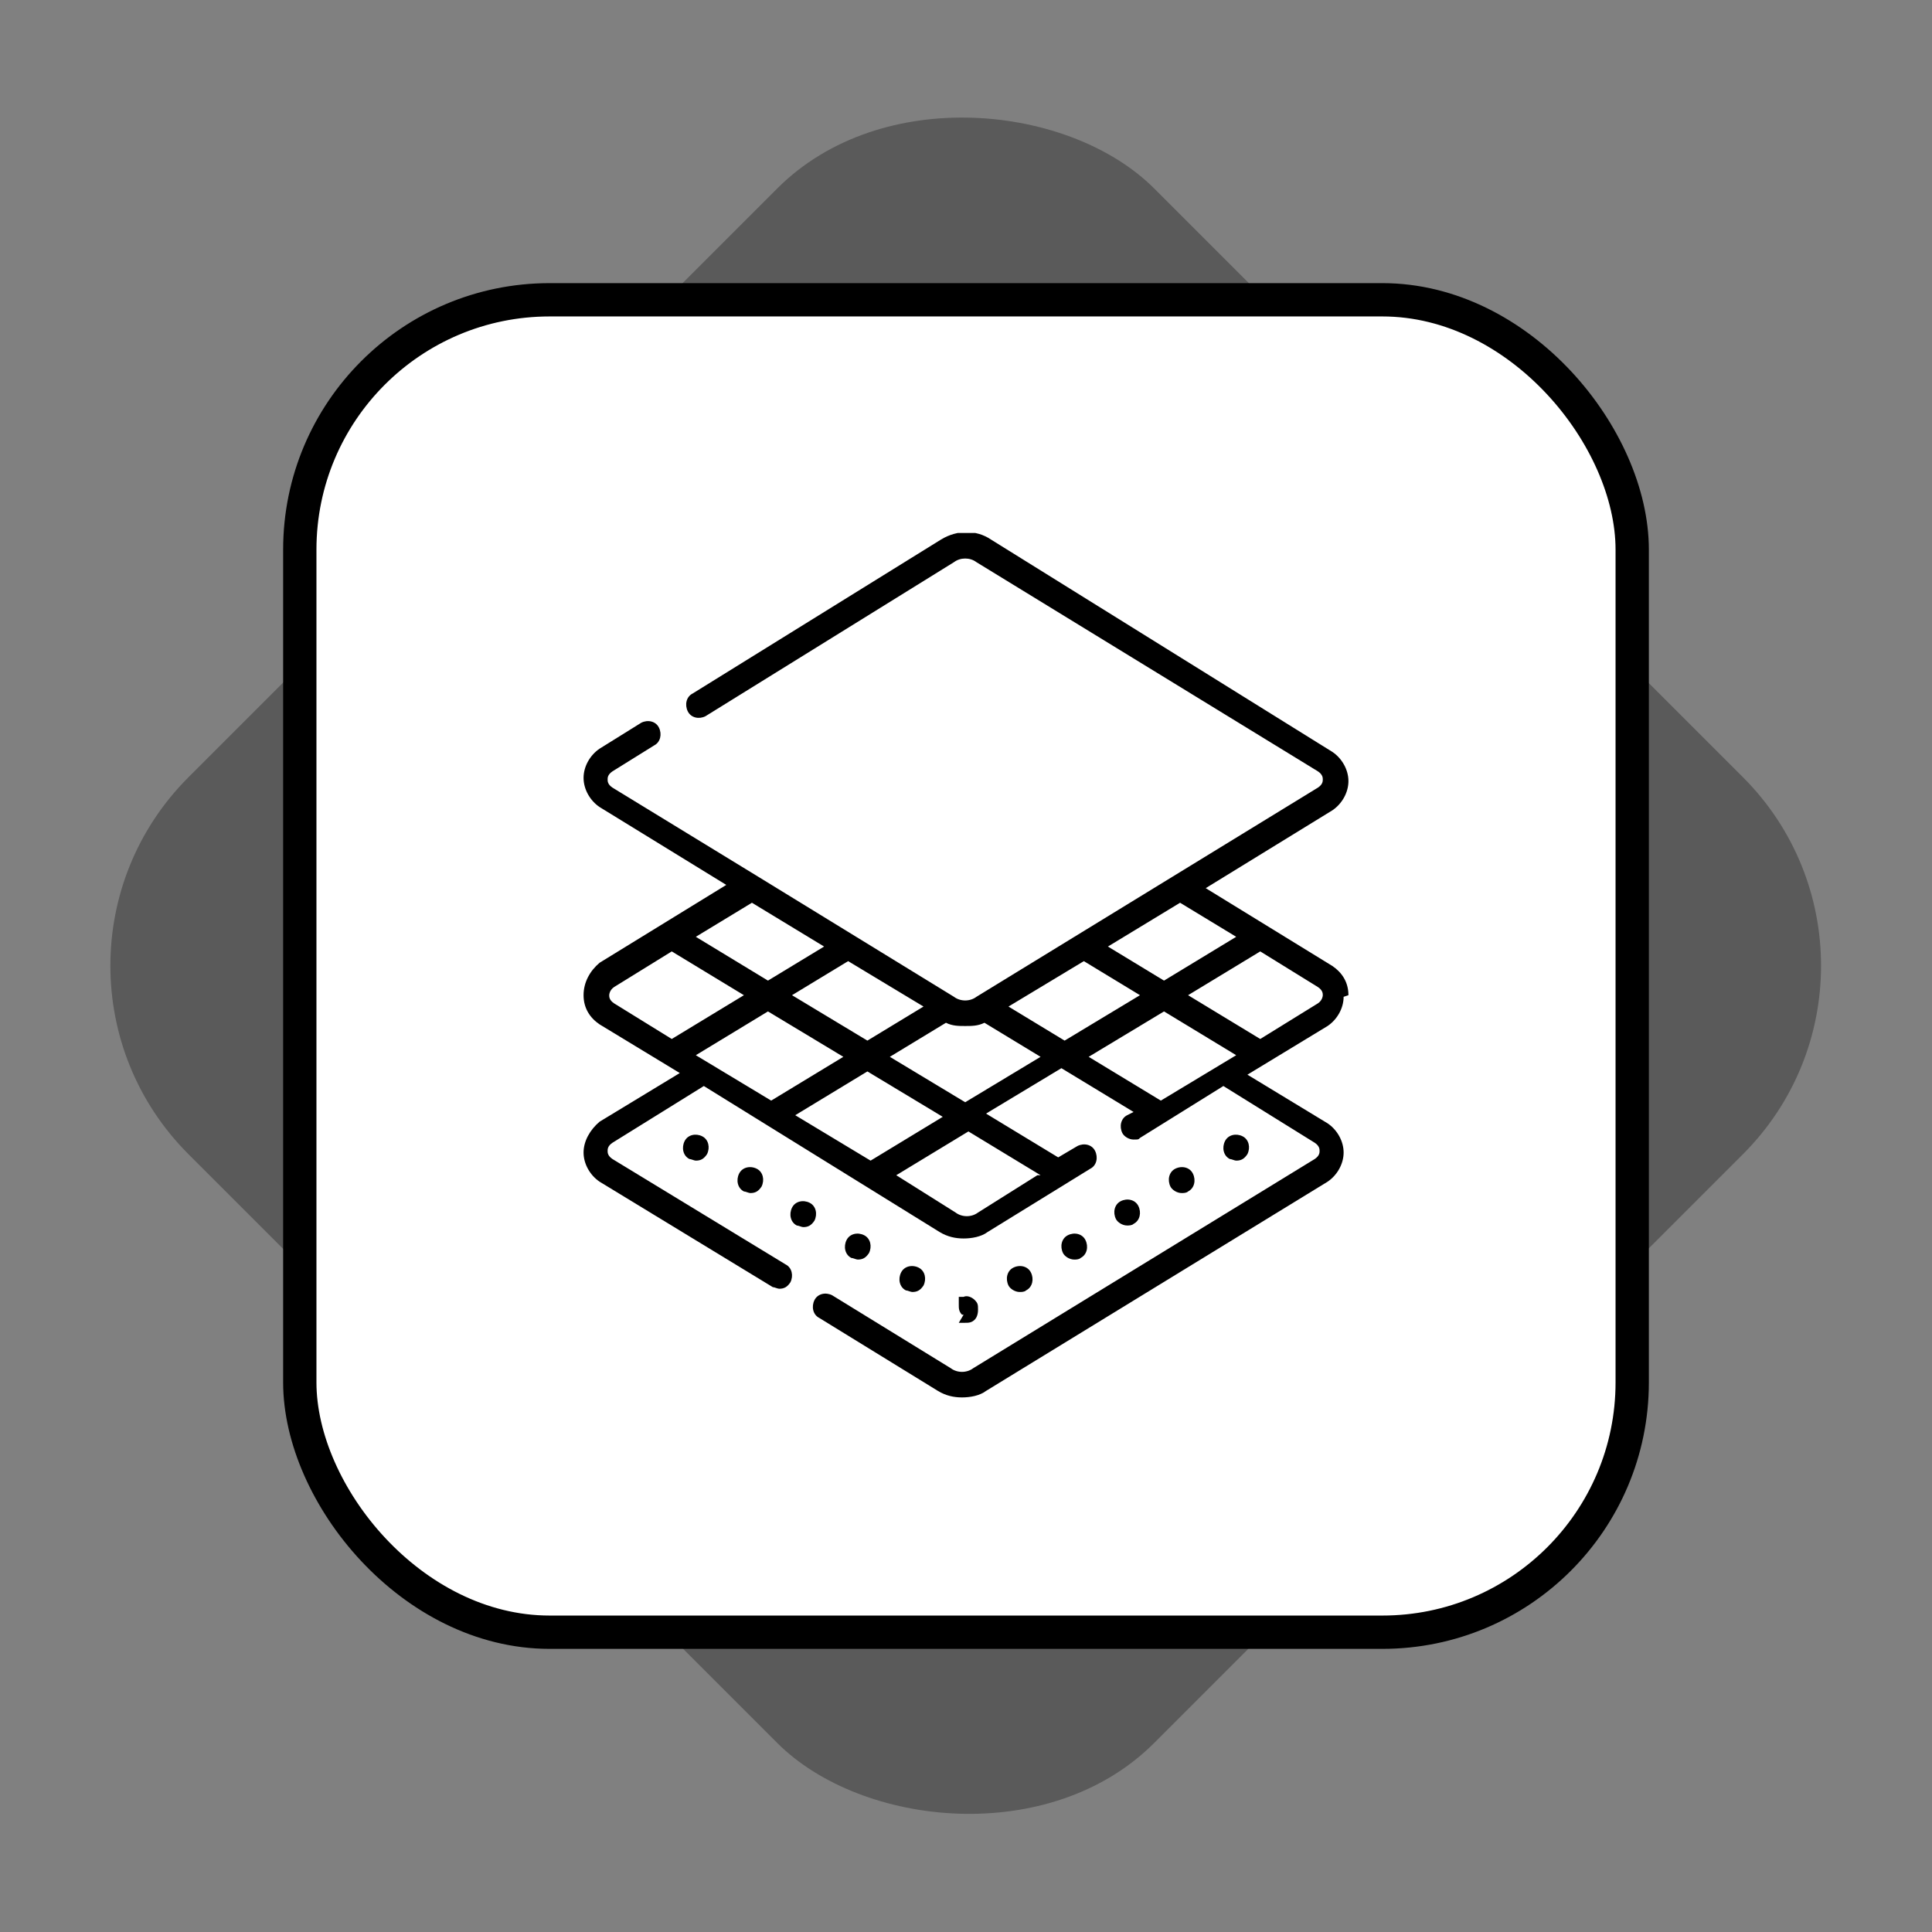 <svg width="116" height="116" viewBox="0 0 116 116" fill="none" xmlns="http://www.w3.org/2000/svg">
<rect x="0" y="0" width="116" height="116" fill="#808080" stroke="none"/>
<rect y="57.983" width="82" height="82" rx="16" transform="rotate(-45 0 57.983)" fill="black" fill-opacity="0.3"/>
<g clip-path="url(#clip0_642_6)">
<rect x="18" y="18" width="80" height="80" rx="15" fill="white" stroke="black" stroke-width="2"/>
</g>
<g clip-path="url(#clip1_642_6)">
<path d="M64.499 75.626C64.595 75.626 64.788 75.626 64.884 75.528C65.269 75.333 65.365 74.847 65.173 74.457C64.98 74.067 64.499 73.97 64.114 74.165C63.728 74.36 63.632 74.847 63.825 75.236C63.921 75.431 64.21 75.626 64.499 75.626Z" fill="black"/>
<path d="M67.676 73.581C67.772 73.581 67.965 73.581 68.061 73.483C68.446 73.288 68.543 72.802 68.35 72.412C68.157 72.023 67.676 71.925 67.291 72.12C66.906 72.315 66.809 72.802 67.002 73.191C67.098 73.386 67.387 73.581 67.676 73.581Z" fill="black"/>
<path d="M70.949 71.633C71.046 71.633 71.238 71.633 71.335 71.536C71.72 71.341 71.816 70.854 71.623 70.465C71.431 70.075 70.949 69.978 70.564 70.172C70.179 70.367 70.083 70.854 70.275 71.244C70.372 71.438 70.661 71.633 70.949 71.633Z" fill="black"/>
<path d="M61.225 77.573C61.322 77.573 61.514 77.573 61.61 77.476C61.995 77.281 62.092 76.794 61.899 76.405C61.707 76.015 61.225 75.918 60.84 76.112C60.455 76.307 60.359 76.794 60.551 77.184C60.648 77.378 60.937 77.573 61.225 77.573Z" fill="black"/>
<path d="M57.567 79.423C57.567 79.423 57.567 79.423 57.663 79.423C57.759 79.423 57.663 79.423 57.759 79.423C57.759 79.423 57.856 79.423 57.952 79.423C58.145 79.423 58.337 79.423 58.53 79.229C58.626 79.131 58.722 78.936 58.722 78.644C58.722 78.352 58.722 78.255 58.53 78.06C58.337 77.865 58.048 77.768 57.856 77.865H57.759C57.759 77.865 57.759 77.865 57.663 77.865C57.663 77.865 57.663 77.865 57.567 77.865C57.567 77.865 57.567 77.865 57.567 77.963C57.567 77.963 57.567 77.963 57.567 78.06C57.567 78.06 57.567 78.06 57.567 78.157C57.567 78.157 57.567 78.255 57.567 78.352C57.567 78.547 57.567 78.742 57.759 78.936C57.759 78.936 57.759 78.936 57.856 78.936L57.567 79.423Z" fill="black"/>
<path d="M48.613 72.217C48.228 72.023 47.746 72.12 47.554 72.51C47.361 72.899 47.458 73.386 47.843 73.581C47.939 73.581 48.132 73.678 48.228 73.678C48.517 73.678 48.709 73.581 48.902 73.288C49.094 72.899 48.998 72.412 48.613 72.217Z" fill="black"/>
<path d="M54.775 77.573C55.063 77.573 55.256 77.476 55.449 77.184C55.641 76.794 55.545 76.307 55.16 76.112C54.775 75.918 54.293 76.015 54.101 76.405C53.908 76.794 54.004 77.281 54.389 77.476C54.486 77.476 54.678 77.573 54.775 77.573Z" fill="black"/>
<path d="M51.501 75.626C51.79 75.626 51.983 75.528 52.175 75.236C52.368 74.847 52.271 74.36 51.886 74.165C51.501 73.97 51.02 74.067 50.827 74.457C50.635 74.847 50.731 75.333 51.116 75.528C51.212 75.528 51.405 75.626 51.501 75.626Z" fill="black"/>
<path d="M44.377 70.465C44.184 70.854 44.281 71.341 44.666 71.536C44.762 71.536 44.955 71.633 45.051 71.633C45.34 71.633 45.532 71.536 45.725 71.244C45.917 70.854 45.821 70.367 45.436 70.172C45.051 69.978 44.57 70.075 44.377 70.465Z" fill="black"/>
<path d="M41.104 68.517C40.911 68.906 41.007 69.393 41.392 69.588C41.489 69.588 41.681 69.686 41.778 69.686C42.066 69.686 42.259 69.588 42.452 69.296C42.644 68.906 42.548 68.42 42.163 68.225C41.778 68.03 41.296 68.127 41.104 68.517Z" fill="black"/>
<path d="M80.962 59.753C80.962 58.974 80.577 58.39 79.999 58L72.393 53.326L79.999 48.652C80.577 48.262 80.962 47.581 80.962 46.899C80.962 46.217 80.577 45.536 79.999 45.146L59.492 32.39C58.626 31.805 57.471 31.805 56.508 32.39L41.585 41.641C41.2 41.835 41.103 42.322 41.296 42.712C41.489 43.101 41.97 43.199 42.355 43.004L57.278 33.753C57.663 33.461 58.241 33.461 58.626 33.753L79.133 46.315C79.422 46.51 79.422 46.704 79.422 46.802C79.422 46.899 79.422 47.094 79.133 47.288L58.626 59.85C58.241 60.142 57.663 60.142 57.278 59.85L45.532 52.644L36.771 47.288C36.482 47.094 36.482 46.899 36.482 46.802C36.482 46.704 36.482 46.51 36.771 46.315L39.274 44.757C39.659 44.562 39.756 44.075 39.563 43.685C39.37 43.296 38.889 43.199 38.504 43.393L36.001 44.951C35.423 45.341 35.038 46.023 35.038 46.704C35.038 47.386 35.423 48.068 36.001 48.457L43.607 53.131L36.001 57.805C35.423 58.292 35.038 58.974 35.038 59.753C35.038 60.532 35.423 61.116 36.001 61.506L40.815 64.427L36.001 67.348C35.423 67.835 35.038 68.517 35.038 69.199C35.038 69.88 35.423 70.562 36.001 70.951L46.399 77.281C46.495 77.281 46.688 77.378 46.784 77.378C47.073 77.378 47.265 77.281 47.458 76.989C47.65 76.599 47.554 76.112 47.169 75.918L36.771 69.588C36.482 69.393 36.482 69.199 36.482 69.101C36.482 69.004 36.482 68.809 36.771 68.614L42.259 65.206L56.411 73.97C56.893 74.262 57.374 74.36 57.856 74.36C58.337 74.36 58.915 74.262 59.3 73.97L65.462 70.172C65.847 69.978 65.943 69.491 65.75 69.101C65.558 68.712 65.076 68.614 64.691 68.809L63.536 69.491L59.203 66.862L63.728 64.135L68.061 66.764L67.676 66.959C67.291 67.154 67.195 67.641 67.387 68.03C67.483 68.225 67.772 68.42 68.061 68.42C68.35 68.42 68.35 68.42 68.446 68.322L73.453 65.206L78.94 68.614C79.229 68.809 79.229 69.004 79.229 69.101C79.229 69.199 79.229 69.393 78.94 69.588L58.433 82.15C58.048 82.442 57.471 82.442 57.086 82.15L49.961 77.768C49.576 77.573 49.094 77.671 48.902 78.06C48.709 78.45 48.806 78.936 49.191 79.131L56.315 83.513C56.797 83.805 57.278 83.903 57.759 83.903C58.241 83.903 58.818 83.805 59.203 83.513L79.71 70.951C80.288 70.562 80.673 69.88 80.673 69.199C80.673 68.517 80.288 67.835 79.71 67.446L74.897 64.525L79.71 61.603C80.288 61.214 80.673 60.532 80.673 59.85L80.962 59.753ZM74.223 56.247L69.89 58.877L66.521 56.832L70.853 54.202L74.223 56.247ZM68.446 59.753L63.921 62.48L60.551 60.435L65.076 57.708L68.446 59.753ZM46.303 66.082L41.778 63.356L46.11 60.727L50.635 63.453L46.303 66.082ZM52.079 64.33L56.604 67.056L52.272 69.686L47.747 66.959L52.079 64.33ZM47.554 59.753L50.924 57.708L55.449 60.435L52.079 62.48L47.554 59.753ZM49.48 56.832L46.11 58.877L41.778 56.247L45.147 54.202L49.48 56.832ZM36.578 59.753C36.578 59.753 36.578 59.461 36.867 59.266L40.333 57.124L44.666 59.753L40.333 62.382L36.867 60.24C36.578 60.045 36.578 59.85 36.578 59.753ZM62.284 70.562L58.722 72.802C58.337 73.094 57.759 73.094 57.374 72.802L53.812 70.562L58.145 67.933L62.477 70.562H62.284ZM57.952 66.18L53.427 63.453L56.797 61.408C57.182 61.603 57.567 61.603 57.952 61.603C58.337 61.603 58.722 61.603 59.107 61.408L62.477 63.453L57.952 66.18ZM65.365 63.453L69.89 60.727L74.223 63.356L69.698 66.082L65.365 63.453ZM79.133 60.24L75.667 62.382L71.334 59.753L75.667 57.124L79.133 59.266C79.422 59.461 79.422 59.656 79.422 59.753C79.422 59.753 79.422 60.045 79.133 60.24Z" fill="black"/>
<path d="M73.549 68.517C73.356 68.906 73.453 69.393 73.838 69.588C73.934 69.588 74.127 69.686 74.223 69.686C74.512 69.686 74.704 69.588 74.897 69.296C75.089 68.906 74.993 68.42 74.608 68.225C74.223 68.03 73.742 68.127 73.549 68.517Z" fill="black"/>
</g>
<defs>
<clipPath id="clip0_642_6">
<rect width="82" height="82" fill="white" transform="translate(17 17)"/>
</clipPath>
<clipPath id="clip1_642_6">
<rect width="46" height="52" fill="white" transform="translate(35 32)"/>
</clipPath>
</defs>
</svg>
